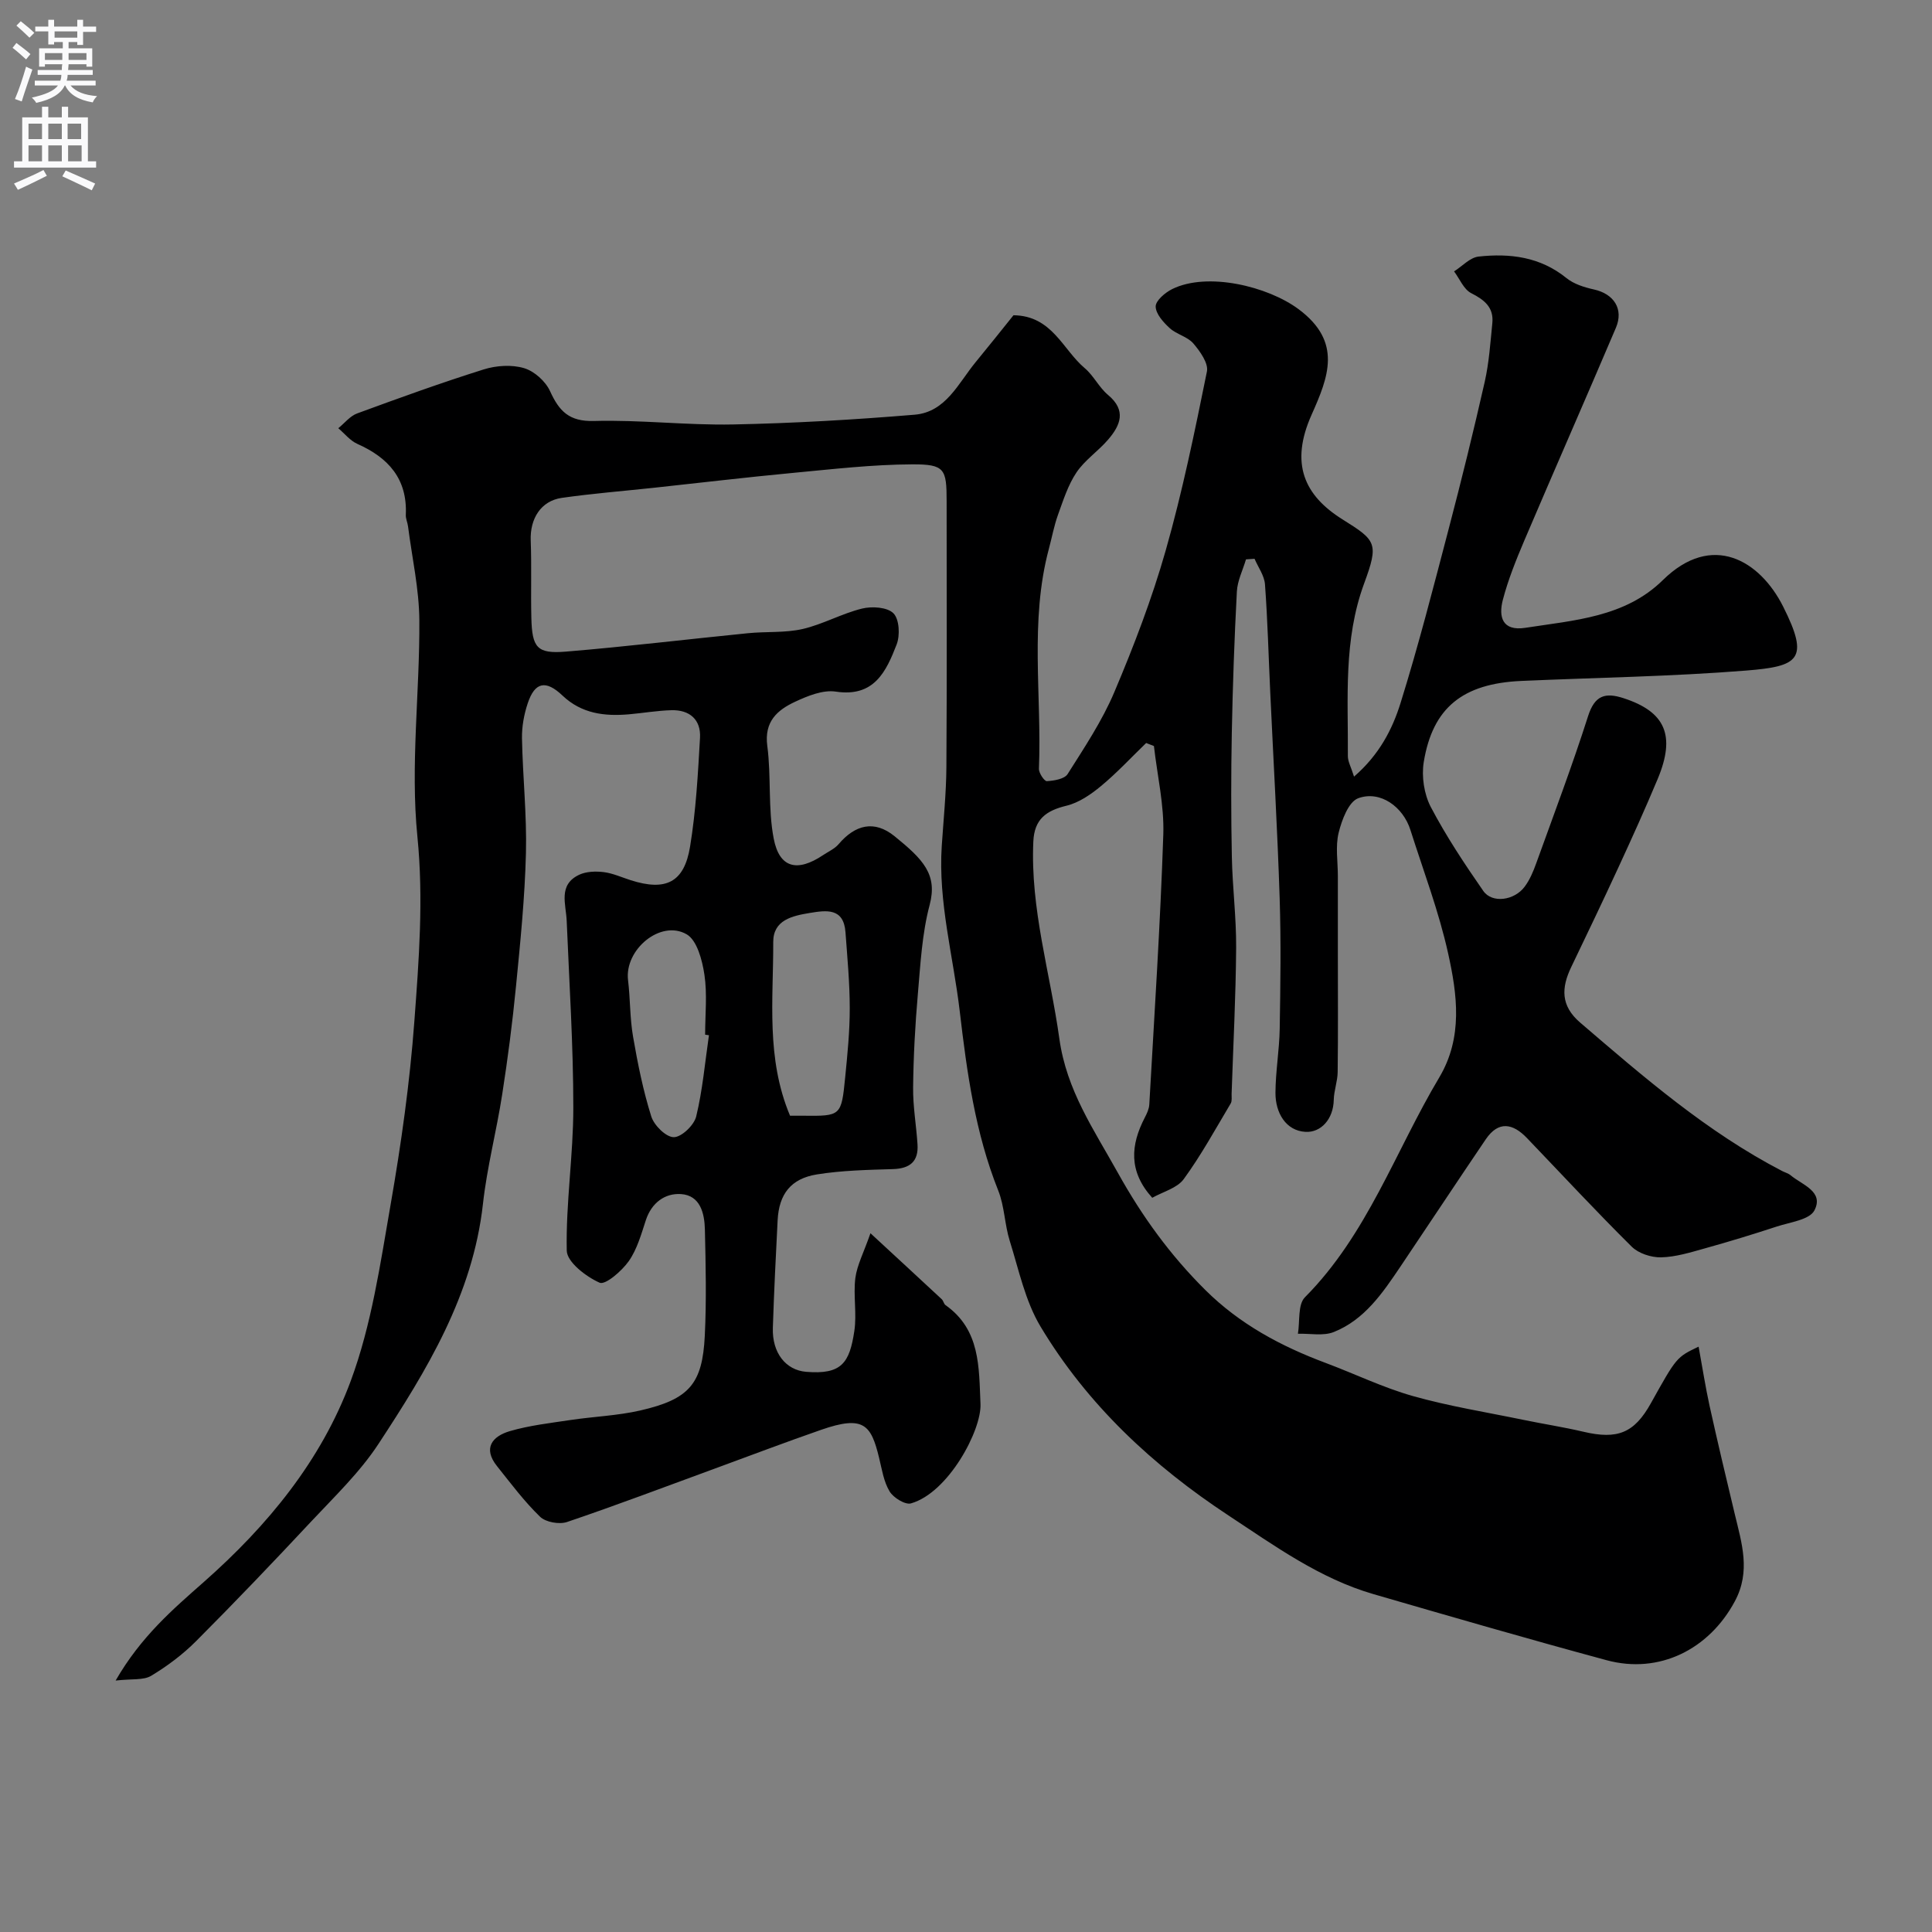 <svg enable-background="new 0 0 400 400" viewBox="0 0 400 400" xmlns="http://www.w3.org/2000/svg"><rect x="0" y="0" width="400" height="400" fill="#808080" stroke="none"/><path d="m180.22 255.33c5.71 5.28 10.25 9.46 14.76 13.66.34.32.42.96.78 1.22 7.25 5.12 6.9 12.9 7.24 20.45.25 5.43-6.64 18.39-14.39 20.6-1.2.34-3.64-1.17-4.43-2.48-1.22-2.02-1.59-4.57-2.17-6.94-1.66-6.85-3.17-8.88-11.98-5.82-7.38 2.56-14.68 5.34-22.02 8.03-10.19 3.73-20.33 7.58-30.6 11.06-1.61.55-4.42.05-5.59-1.08-3.28-3.17-6.05-6.89-8.91-10.47-3.02-3.77-.94-6.21 2.65-7.26 4.04-1.18 8.29-1.66 12.47-2.29 4.84-.73 9.8-.9 14.55-1.99 10.12-2.33 12.85-5.48 13.34-15.48.36-7.32.19-14.66.02-21.99-.08-3.35-.96-7.07-4.96-7.33-3.31-.21-6.07 1.79-7.26 5.39-.96 2.93-1.82 6.05-3.55 8.51-1.44 2.04-4.85 4.98-6.03 4.45-2.81-1.25-6.75-4.27-6.8-6.64-.2-9.86 1.36-19.74 1.36-29.62 0-12.87-.84-25.74-1.37-38.61-.14-3.51-1.83-7.5 2.58-9.59 1.47-.69 3.42-.75 5.08-.55 1.91.24 3.74 1.09 5.6 1.68 7.24 2.31 11.06.49 12.28-6.95 1.22-7.43 1.63-15.01 2.06-22.54.21-3.76-2.15-5.81-5.91-5.71-2.94.08-5.86.59-8.8.85-5.07.44-9.81-.13-13.76-3.88-3.47-3.3-5.74-2.81-7.21 1.63-.76 2.29-1.22 4.8-1.18 7.21.15 7.94 1.02 15.88.82 23.79-.23 9.21-1.16 18.4-2.06 27.58-.73 7.49-1.7 14.96-2.86 22.39-1.17 7.57-3.14 15.04-3.98 22.64-2.1 18.87-11.63 34.46-21.66 49.74-3.85 5.86-9.07 10.86-13.91 16.03-7.82 8.37-15.73 16.65-23.82 24.76-2.75 2.76-5.97 5.17-9.31 7.18-1.59.95-3.97.59-7.35.98 5.27-9.15 11.9-14.79 18.24-20.39 13.27-11.71 24.34-25.18 30.44-41.65 4.3-11.6 6.11-24.2 8.25-36.49 2.19-12.57 3.98-25.26 4.92-37.98.94-12.67 1.92-25.28.63-38.21-1.48-14.75.5-29.83.4-44.76-.04-6.49-1.51-12.98-2.34-19.47-.1-.81-.5-1.61-.46-2.4.34-7.44-3.6-11.83-10.04-14.69-1.5-.67-2.64-2.14-3.94-3.24 1.3-1.05 2.43-2.53 3.92-3.07 8.68-3.19 17.38-6.34 26.2-9.11 2.59-.81 5.79-1.02 8.34-.26 2.13.63 4.46 2.73 5.39 4.78 1.89 4.14 3.95 6.3 9.08 6.16 9.58-.27 19.21.91 28.8.72 12.54-.25 25.09-.98 37.6-2.02 6.46-.54 9.04-6.53 12.64-10.9 2.71-3.29 5.36-6.63 7.82-9.69 8.01.09 10.18 7.1 14.75 10.95 1.85 1.56 2.97 4 4.83 5.55 3.85 3.21 2.57 6.27.03 9.23-2.05 2.4-4.84 4.24-6.57 6.82-1.75 2.6-2.73 5.75-3.82 8.75-.82 2.28-1.26 4.7-1.89 7.05-4.02 15.02-1.45 30.35-2.06 45.53-.04.89 1.12 2.61 1.64 2.58 1.49-.09 3.65-.44 4.3-1.47 3.48-5.51 7.16-11.02 9.68-16.99 4.04-9.55 7.78-19.31 10.62-29.28 3.47-12.19 6.02-24.64 8.54-37.07.35-1.71-1.43-4.2-2.82-5.82-1.21-1.41-3.47-1.87-4.88-3.16-1.31-1.2-2.89-2.95-2.91-4.48-.01-1.21 1.95-2.88 3.4-3.6 7.29-3.62 19.8-.59 26.17 4.14 9.16 6.8 6.17 14.1 2.7 21.89-4.48 10.06-1.56 16.67 6.45 21.67 6.94 4.34 7.51 4.9 4.44 13.24-4.32 11.74-3.29 23.73-3.37 35.72-.01 1.14.66 2.29 1.28 4.27 5.24-4.55 7.94-9.81 9.63-15.24 3.72-11.93 6.82-24.05 9.99-36.14 2.64-10.07 5.13-20.18 7.43-30.33.9-3.97 1.17-8.09 1.58-12.16.33-3.27-1.62-4.83-4.38-6.23-1.54-.78-2.38-2.96-3.54-4.5 1.69-1.07 3.29-2.87 5.07-3.07 6.5-.71 12.76.05 18.18 4.44 1.54 1.25 3.71 1.93 5.7 2.37 4.14.91 6.21 4.05 4.55 7.95-6.25 14.69-12.68 29.3-18.94 43.99-1.71 4.03-3.37 8.13-4.47 12.35-.89 3.44-.16 6.51 4.68 5.76 10.09-1.57 20.62-2.17 28.46-9.88 10.19-10.02 20.09-4.08 24.9 5.48 5.53 10.99 3.21 12.38-7.63 13.25-15.49 1.24-31.06 1.46-46.59 2.15-12.09.54-18.35 5.52-20.19 16.81-.48 2.97.07 6.62 1.45 9.27 3.17 6.04 6.98 11.78 10.88 17.4 1.82 2.62 6.44 2 8.58-.9 1.04-1.4 1.75-3.09 2.35-4.75 3.66-10.15 7.48-20.26 10.76-30.53 1.38-4.33 3.55-4.97 7.37-3.72 8.64 2.81 10.81 7.71 7.04 16.73-2.58 6.17-5.34 12.26-8.14 18.33-3.18 6.9-6.47 13.75-9.76 20.61-2.05 4.27-2.21 7.99 1.84 11.47 13.18 11.31 26.29 22.68 41.84 30.75.58.3 1.26.47 1.75.88 2.4 2 6.96 3.35 4.92 7.28-1.01 1.94-5.04 2.43-7.78 3.33-4.94 1.62-9.91 3.14-14.92 4.53-2.97.83-6.02 1.78-9.05 1.85-2.04.04-4.66-.81-6.07-2.21-7.4-7.33-14.49-14.98-21.7-22.5-2.9-3.02-5.87-3.62-8.51.26-5.95 8.77-11.78 17.61-17.7 26.4-3.67 5.44-7.41 10.97-13.77 13.51-2.18.87-4.93.28-7.43.36.43-2.56-.05-6.04 1.45-7.55 12.92-13 18.71-30.25 27.81-45.51 4.95-8.31 3.73-17.19 1.82-25.78-1.92-8.64-5.1-17-7.79-25.47-1.52-4.8-6.24-8.22-10.79-6.57-2.01.73-3.42 4.51-4.07 7.16-.69 2.83-.16 5.96-.16 8.96v16.57c0 8 .06 16-.04 24-.02 1.92-.77 3.84-.81 5.77-.08 3.99-2.66 6.8-5.85 6.62-4.07-.22-6.24-3.96-6.22-8.08.02-4.44.81-8.87.88-13.3.15-9 .28-18.01-.01-27-.46-14.21-1.29-28.41-1.95-42.61-.35-7.46-.54-14.93-1.09-22.37-.13-1.81-1.41-3.53-2.16-5.29-.59.04-1.18.08-1.77.12-.66 2.22-1.77 4.41-1.89 6.66-.52 9.76-.86 19.53-1.05 29.3-.16 8.53-.16 17.07.01 25.61.12 6.27.93 12.54.89 18.8-.07 10.1-.6 20.2-.94 30.3-.02.66.12 1.46-.18 1.97-3.15 5.28-6.12 10.72-9.73 15.67-1.36 1.87-4.28 2.61-6.52 3.87-4.95-5.48-4.49-10.94-1.53-16.63.44-.84.87-1.78.92-2.69 1.05-18.63 2.28-37.26 2.9-55.9.2-6.08-1.25-12.21-1.94-18.31-.54-.21-1.07-.42-1.61-.63-3.09 2.99-6.03 6.16-9.33 8.9-2.11 1.75-4.6 3.47-7.19 4.09-4.2 1.02-6.63 2.78-6.84 7.4-.64 13.97 3.5 27.24 5.39 40.84 1.49 10.69 7.12 18.77 12.12 27.77 5.06 9.09 10.85 17.05 18.11 24.26 7.11 7.06 15.64 11.63 24.9 15.09 6.04 2.26 11.89 5.11 18.07 6.86 7.48 2.11 15.21 3.34 22.84 4.92 4.15.86 8.35 1.5 12.47 2.47 7.05 1.66 10.52.27 13.96-5.91 5.31-9.53 5.31-9.53 9.88-11.71.77 4.22 1.4 8.29 2.28 12.31 1.65 7.46 3.42 14.9 5.2 22.33 1.44 6.03 3.36 11.85.02 18.08-5.33 9.95-15.64 15.15-26.54 12.2-16.14-4.36-32.21-9.02-48.27-13.68-11.14-3.23-20.41-9.96-29.95-16.24-15.74-10.36-29.28-22.97-38.99-39.16-3.17-5.29-4.49-11.73-6.37-17.73-1.07-3.4-1.08-7.17-2.39-10.44-4.77-11.97-6.48-24.43-7.97-37.15-1.34-11.38-4.48-22.55-3.72-34.18.36-5.43.92-10.87.96-16.3.12-18.37.05-36.74.05-55.1 0-6.67-.39-7.64-7.13-7.61-8.2.03-16.42.99-24.61 1.76-9.64.91-19.26 2.05-28.88 3.09-6.36.68-12.74 1.19-19.06 2.09-4.32.62-6.6 4.3-6.43 8.82.2 5.33 0 10.66.13 15.99.15 6.23 1.17 7.51 7.16 7.02 12.58-1.04 25.12-2.56 37.68-3.81 3.77-.38 7.67-.04 11.32-.87 4.2-.97 8.11-3.2 12.3-4.23 2.06-.51 5.25-.3 6.51.98 1.22 1.23 1.39 4.56.66 6.45-2.16 5.57-4.63 10.97-12.6 9.76-2.66-.4-5.81.88-8.42 2.1-3.67 1.71-6.43 4.08-5.76 9.14.84 6.35.12 12.95 1.33 19.2 1.18 6.13 4.9 6.98 10.24 3.4 1.08-.73 2.38-1.29 3.19-2.25 3.43-4.03 7.38-5.06 11.59-1.65 5.93 4.81 8.94 7.91 7.26 14.24-1.58 5.95-1.9 12.27-2.44 18.46-.56 6.41-.91 12.86-.98 19.3-.05 3.93.66 7.86.91 11.8.23 3.55-1.57 5.01-5.09 5.12-5.26.16-10.57.27-15.74 1.1-5.41.87-7.85 4.1-8.13 9.48-.38 7.43-.75 14.85-.99 22.28-.17 5.23 2.71 8.76 6.88 9.11 7.36.61 9-1.84 9.99-8.45.54-3.59-.24-7.36.21-10.97.36-2.69 1.73-5.25 3.13-9.27zm-16.65-24.33c1.04 0 1.86-.01 2.68 0 7.88.08 7.94.08 8.74-8 .47-4.75.95-9.52.94-14.28 0-5.23-.5-10.46-.88-15.69-.37-5.11-3.94-4.58-7.41-4.01-3.61.6-7.56 1.45-7.55 6.01.04 11.93-1.53 24.05 3.48 35.97zm-16.79-16.67c-.26-.04-.52-.07-.79-.11 0-4.15.46-8.38-.15-12.44-.45-2.98-1.52-7.09-3.67-8.34-5.41-3.12-12.91 3.19-12.14 9.49.47 3.89.37 7.87 1.04 11.71.96 5.56 2.08 11.14 3.77 16.51.58 1.85 3.05 4.29 4.66 4.29s4.2-2.48 4.64-4.29c1.33-5.49 1.82-11.2 2.64-16.82z" fill="#000001"/><g fill="#fafafb"><path d="m2.6 9.9.8-1c.9.7 1.9 1.4 2.9 2.3l-.9 1.1c-1.1-1-2-1.8-2.8-2.4zm.5 10.6c.9-2.1 1.6-4.3 2.3-6.7.4.2.8.4 1.3.6-.7 2.1-1.5 4.3-2.2 6.6zm.3-15.2.9-.9c1 .8 2 1.6 2.8 2.4l-1 1c-.9-.9-1.8-1.7-2.7-2.5zm12.6-1.2h1.2v1.4h2.7v1.1h-2.7v2.7h-1.2v-.6h-1.8v1.3h4.9v3.8h-1.2v-.5h-3.7c0 .4-.1.9-.1 1.2h5.1v1h-5.2c0 .5-.1.9-.2 1.2h6v1h-5.2c1.1 1.3 2.9 2 5.5 2.2-.4.4-.7.8-.9 1.3-2.9-.5-4.8-1.6-5.7-3.5h-.1c-.8 1.7-2.7 2.9-5.9 3.6-.2-.4-.6-.8-.9-1.1 2.8-.6 4.6-1.4 5.4-2.5h-4.8v-1h5.3c.1-.3.2-.7.2-1.2h-4.9v-1h5c0-.4 0-.8.1-1.2h-3.6v.5h-1.2v-3.8h4.9v-1.3h-1.8v.5h-1.2v-2.7h-2.7v-1h2.7v-1.4h1.2v1.4h4.8zm-6.7 8.3h3.6c0-.4 0-.9 0-1.4h-3.6zm1.9-4.6h4.8v-1.3h-4.7v1.3zm6.7 3.2h-3.7v1.4h3.7v-2.4z"/><path d="m8.7 22.1h1.3v2.2h2.8v-2.2h1.3v2.2h4.1v9.1h1.7v1.3h-17v-1.3h1.7v-9.1h4.1zm.3 13.1.7 1.2c-1.8.9-3.8 1.9-6 2.9-.2-.4-.5-.8-.8-1.3 2.3-1 4.4-1.9 6.1-2.8zm-3.1-6.4h2.8v-3.2h-2.8zm0 4.6h2.8v-3.3h-2.8zm4.1-4.6h2.8v-3.2h-2.8zm0 4.6h2.8v-3.3h-2.8zm3.6 1.9c2.1.9 4.1 1.8 6.1 2.7l-.7 1.4c-2.2-1.1-4.2-2-6.1-2.9zm3.2-9.7h-2.8v3.2h2.8zm-2.7 7.8h2.8v-3.3h-2.8z"/></g></svg>